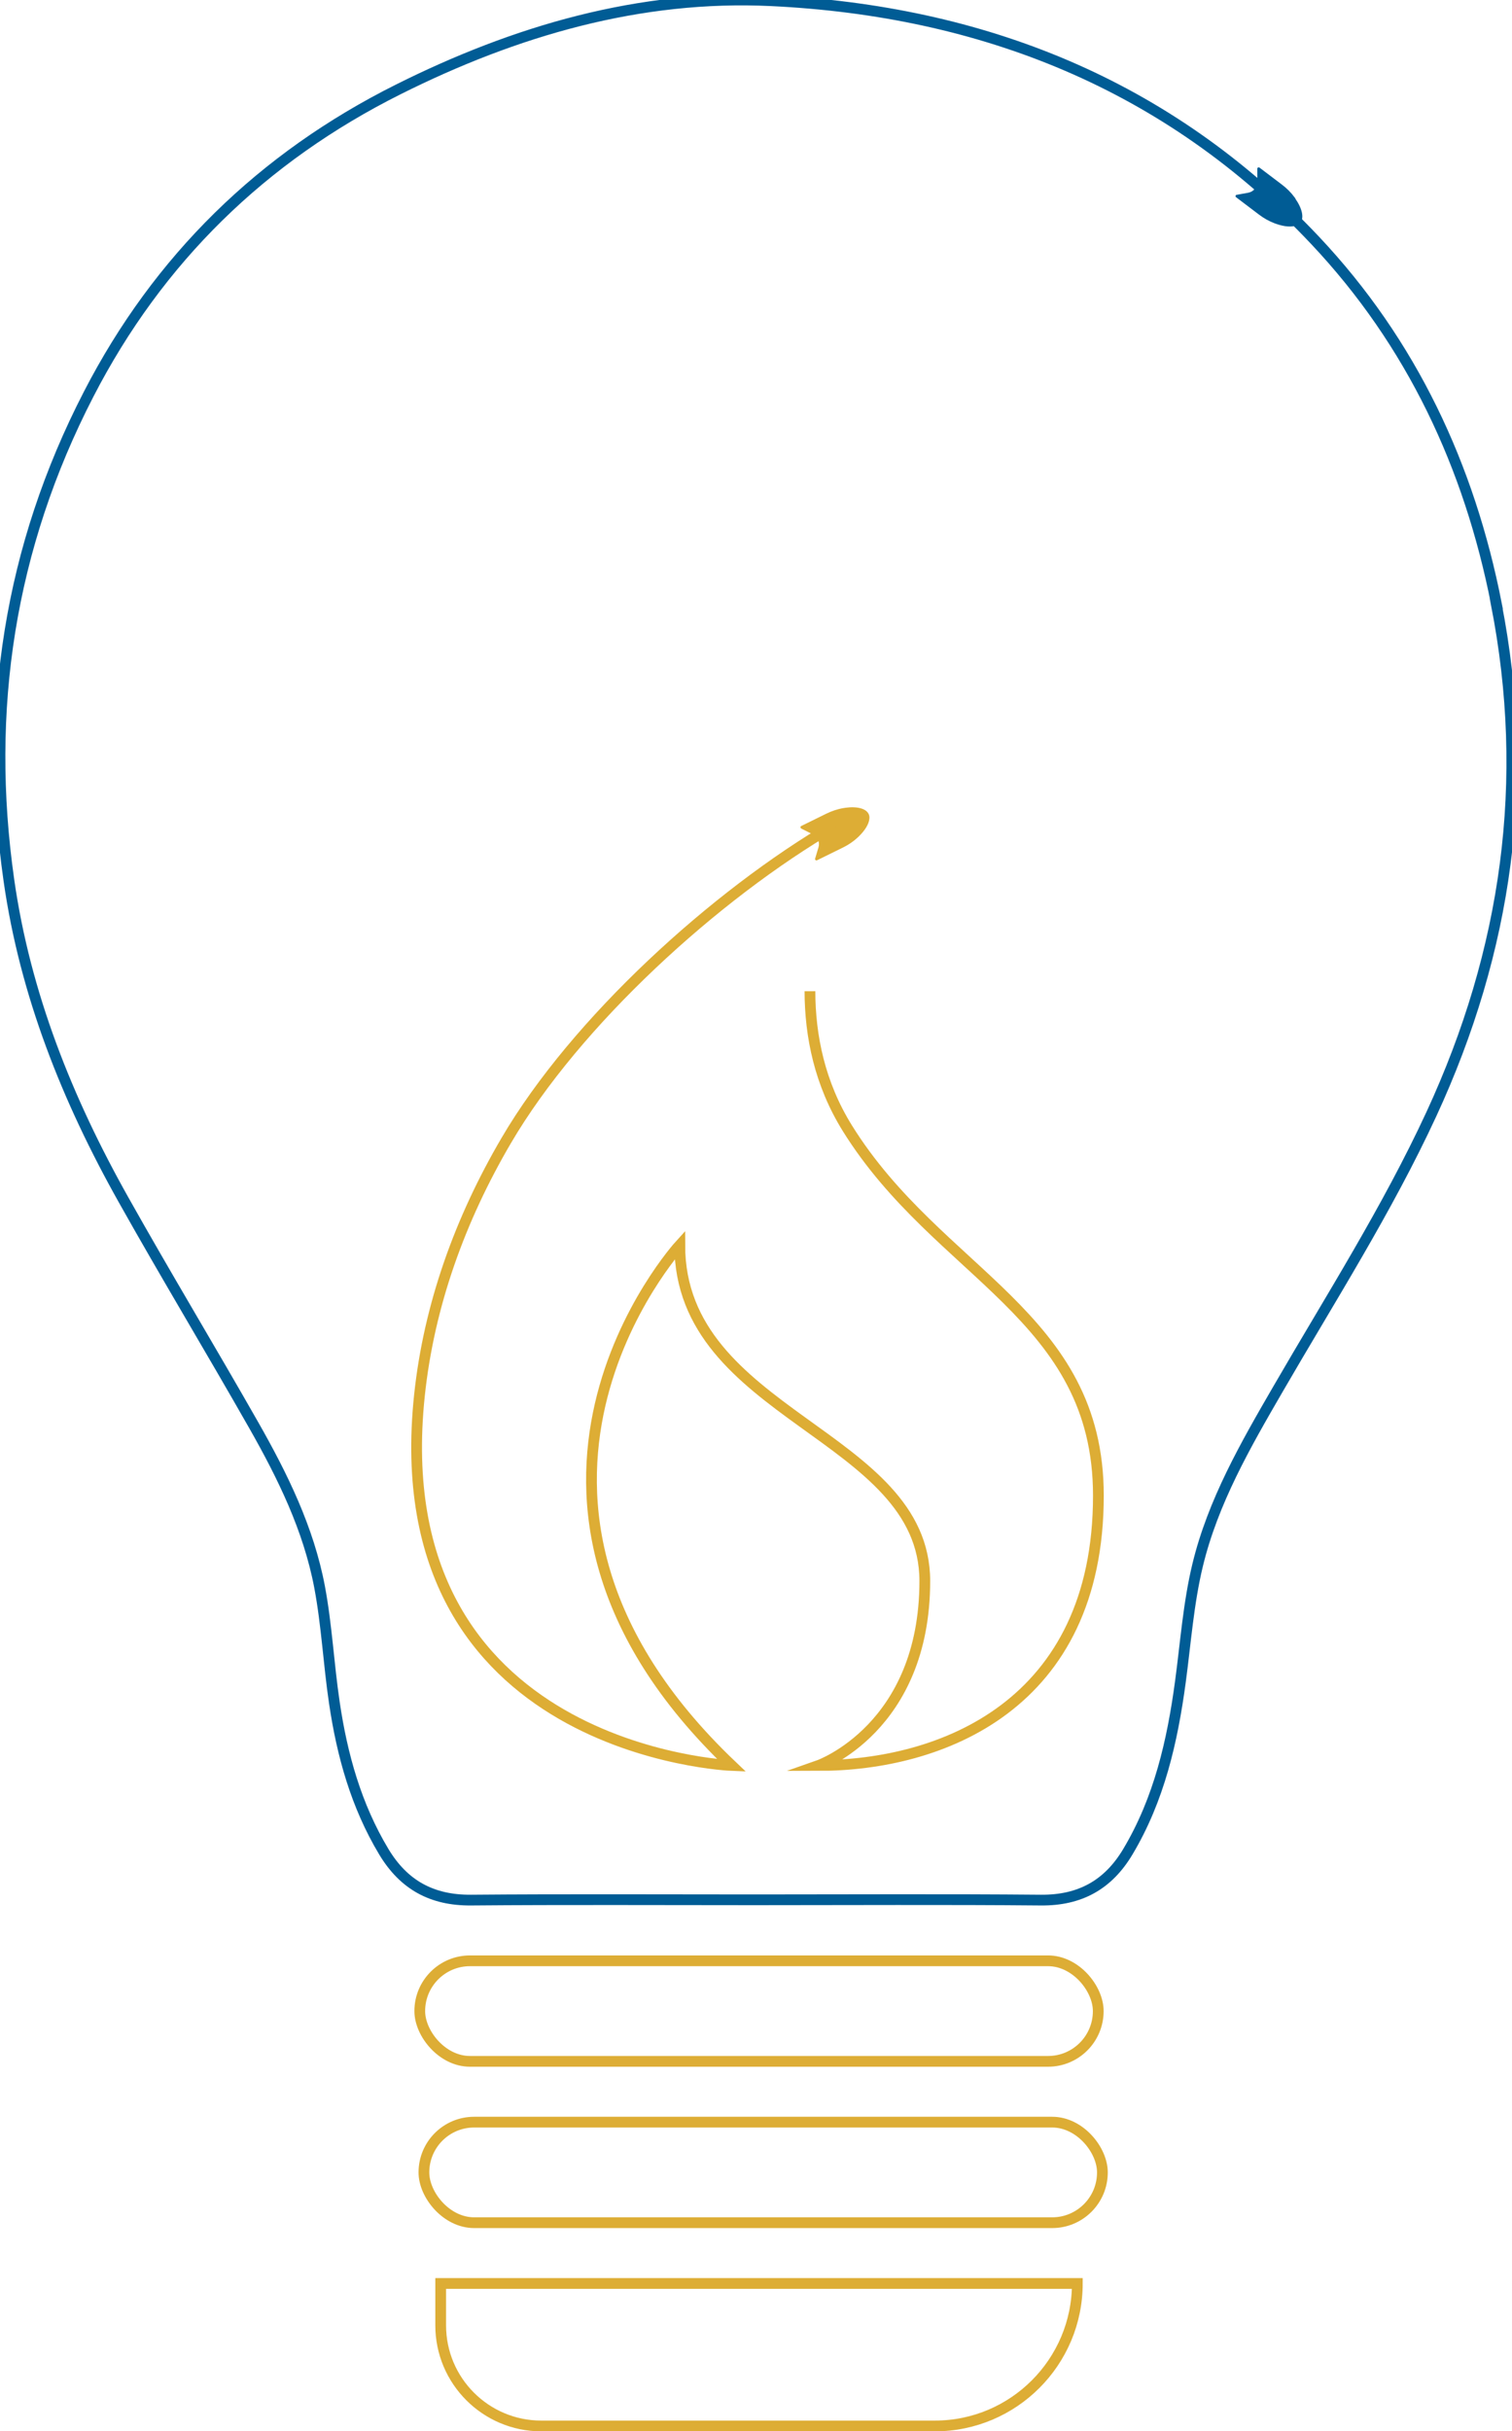 <svg viewBox="0 0 211.04 339.22" xmlns="http://www.w3.org/2000/svg"><path d="m180.83 27.72c-.05-.07-.1-.14-.15-.2-.5-.68-1.11-1.28-1.79-1.79l-3.09-2.34c-.13-.1-.31 0-.31.15v1.83c0 .75-.53 1.38-1.26 1.52l-1.62.29c-.17.03-.22.24-.08.34l3.18 2.41c.67.51 1.41.93 2.2 1.23.08.03.16.06.23.08 1.14.4 2.14.47 2.81.21.12-.04.23-.1.32-.16.08-.06.16-.13.22-.2.55-.67.29-1.96-.69-3.37z" fill="#005c95"/><path d="m117.96 112.71c-.08.01-.16.02-.25.04-.84.14-1.64.42-2.4.79l-3.48 1.71c-.14.07-.14.27 0 .35l1.63.82c.67.33 1 1.1.78 1.81l-.47 1.57c-.05.16.12.3.27.23l3.58-1.76c.76-.37 1.47-.84 2.09-1.42.06-.06.12-.11.18-.17.87-.85 1.38-1.71 1.45-2.42.02-.13.02-.25 0-.36-.01-.1-.04-.2-.08-.29-.35-.8-1.62-1.14-3.32-.9z" fill="#ddad35"/><g fill="none" stroke-miterlimit="10" stroke-width="1.5"><path d="m116.46 115.16c-16.65 9.7-36.09 27.4-45.8 43.97-6.41 10.93-10.79 22.94-12.12 35.61-5.22 49.71 43.58 51.59 43.58 51.59-39.3-37.42-7.24-72.61-7.24-72.61 0 23.85 34.2 26.33 34.2 46.87s-14.84 25.74-14.84 25.74c17.1 0 39.07-8.38 39.07-37.66 0-25.15-22.32-30.82-35.03-51.24-3.87-6.22-5.22-12.88-5.23-19.13m-.08-6.78" stroke="#ddad35"/><path d="m208.86 84.24c-3.77-19.19-11.82-36.4-25.31-50.71-20.55-21.79-46.51-32.02-75.9-33.43-18.34-.88-35.73 4.2-52.09 12.39-18.94 9.48-33.46 23.63-43.19 42.51-11.03 21.38-14.52 44.05-11.13 67.81 2.27 15.94 8.16 30.62 15.98 44.55 5.93 10.57 12.2 20.95 18.19 31.48 4.05 7.12 7.67 14.49 9.2 22.6 1 5.32 1.26 10.77 2.06 16.13 1.08 7.32 3.04 14.36 6.9 20.79 2.79 4.64 6.72 6.79 12.16 6.75 13.2-.11 26.4-.04 39.6-.04s26.64-.08 39.95.04c5.44.05 9.38-2.11 12.15-6.76 4.37-7.33 6.21-15.41 7.33-23.73.73-5.43 1.12-10.94 2.4-16.24 2.14-8.87 6.69-16.76 11.23-24.59 7.34-12.67 15.23-25.02 21.4-38.35 10.54-22.8 13.9-46.51 9.05-71.2z" stroke="#005c95"/><rect height="14.03" rx="7.01" stroke="#ddad35" width="94.7" x="58.59" y="273.58"/><rect height="14.03" rx="7.01" stroke="#ddad35" width="94.7" x="59.17" y="296.09"/><path d="m61.51 318.6h88.86c0 10.97-8.91 19.88-19.88 19.88h-54.95c-7.74 0-14.03-6.29-14.03-14.03z" stroke="#ddad35"/></g></svg>